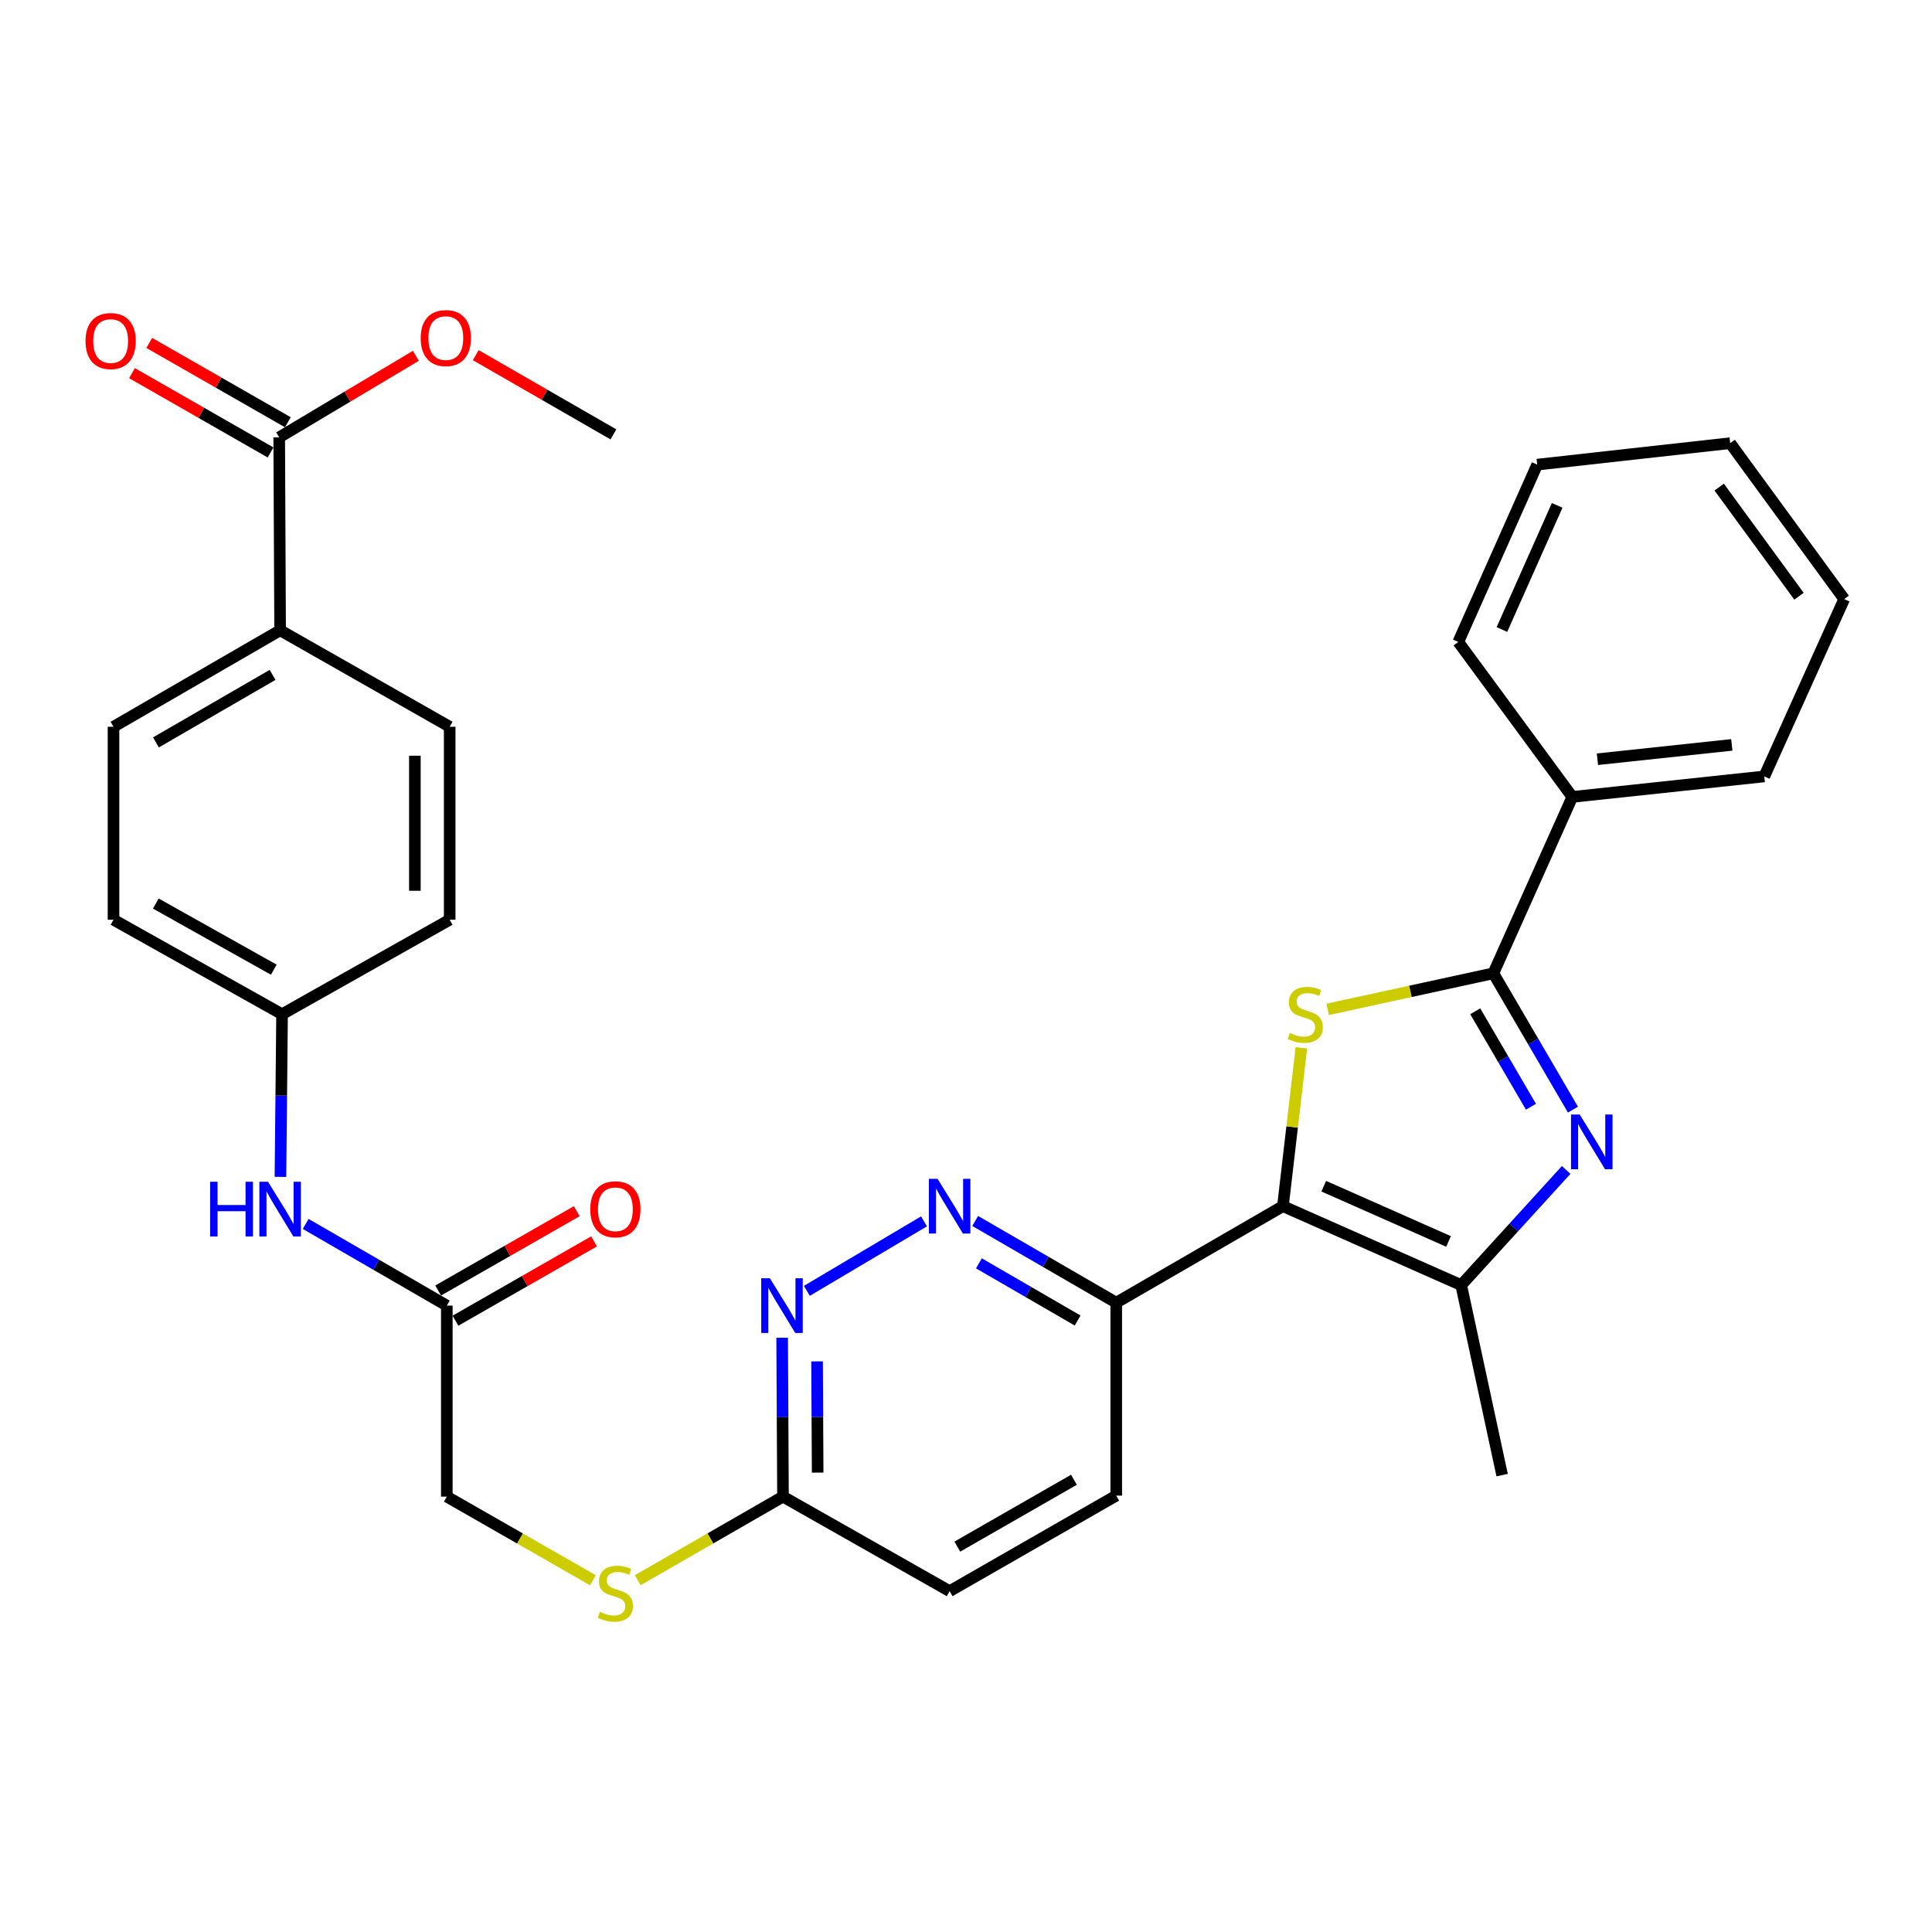 <?xml version='1.0' encoding='iso-8859-1'?>
<svg version='1.1' baseProfile='full'
              xmlns='http://www.w3.org/2000/svg'
                      xmlns:rdkit='http://www.rdkit.org/xml'
                      xmlns:xlink='http://www.w3.org/1999/xlink'
                  xml:space='preserve'
width='1000px' height='1000px' viewBox='0 0 1000 1000'>
<!-- END OF HEADER -->
<rect style='opacity:1.0;fill:#FFFFFF;stroke:none' width='1000' height='1000' x='0' y='0'> </rect>
<path class='bond-0' d='M 664.037,624.309 L 668.809,583.327' style='fill:none;fill-rule:evenodd;stroke:#000000;stroke-width:6px;stroke-linecap:butt;stroke-linejoin:miter;stroke-opacity:1' />
<path class='bond-0' d='M 668.809,583.327 L 673.582,542.345' style='fill:none;fill-rule:evenodd;stroke:#CCCC00;stroke-width:6px;stroke-linecap:butt;stroke-linejoin:miter;stroke-opacity:1' />
<path class='bond-3' d='M 664.037,624.309 L 756.306,665.17' style='fill:none;fill-rule:evenodd;stroke:#000000;stroke-width:6px;stroke-linecap:butt;stroke-linejoin:miter;stroke-opacity:1' />
<path class='bond-3' d='M 685.171,613.968 L 749.76,642.57' style='fill:none;fill-rule:evenodd;stroke:#000000;stroke-width:6px;stroke-linecap:butt;stroke-linejoin:miter;stroke-opacity:1' />
<path class='bond-4' d='M 664.037,624.309 L 577.762,674.257' style='fill:none;fill-rule:evenodd;stroke:#000000;stroke-width:6px;stroke-linecap:butt;stroke-linejoin:miter;stroke-opacity:1' />
<path class='bond-2' d='M 687.177,522.446 L 730.068,513.112' style='fill:none;fill-rule:evenodd;stroke:#CCCC00;stroke-width:6px;stroke-linecap:butt;stroke-linejoin:miter;stroke-opacity:1' />
<path class='bond-2' d='M 730.068,513.112 L 772.959,503.779' style='fill:none;fill-rule:evenodd;stroke:#000000;stroke-width:6px;stroke-linecap:butt;stroke-linejoin:miter;stroke-opacity:1' />
<path class='bond-1' d='M 810.649,605.565 L 783.478,635.367' style='fill:none;fill-rule:evenodd;stroke:#0000FF;stroke-width:6px;stroke-linecap:butt;stroke-linejoin:miter;stroke-opacity:1' />
<path class='bond-1' d='M 783.478,635.367 L 756.306,665.17' style='fill:none;fill-rule:evenodd;stroke:#000000;stroke-width:6px;stroke-linecap:butt;stroke-linejoin:miter;stroke-opacity:1' />
<path class='bond-32' d='M 814.156,574.348 L 793.558,539.063' style='fill:none;fill-rule:evenodd;stroke:#0000FF;stroke-width:6px;stroke-linecap:butt;stroke-linejoin:miter;stroke-opacity:1' />
<path class='bond-32' d='M 793.558,539.063 L 772.959,503.779' style='fill:none;fill-rule:evenodd;stroke:#000000;stroke-width:6px;stroke-linecap:butt;stroke-linejoin:miter;stroke-opacity:1' />
<path class='bond-32' d='M 792.42,572.845 L 778.001,548.145' style='fill:none;fill-rule:evenodd;stroke:#0000FF;stroke-width:6px;stroke-linecap:butt;stroke-linejoin:miter;stroke-opacity:1' />
<path class='bond-32' d='M 778.001,548.145 L 763.582,523.446' style='fill:none;fill-rule:evenodd;stroke:#000000;stroke-width:6px;stroke-linecap:butt;stroke-linejoin:miter;stroke-opacity:1' />
<path class='bond-12' d='M 772.959,503.779 L 813.83,412.48' style='fill:none;fill-rule:evenodd;stroke:#000000;stroke-width:6px;stroke-linecap:butt;stroke-linejoin:miter;stroke-opacity:1' />
<path class='bond-25' d='M 756.306,665.17 L 777.502,763.504' style='fill:none;fill-rule:evenodd;stroke:#000000;stroke-width:6px;stroke-linecap:butt;stroke-linejoin:miter;stroke-opacity:1' />
<path class='bond-5' d='M 577.762,674.257 L 541.26,653.115' style='fill:none;fill-rule:evenodd;stroke:#000000;stroke-width:6px;stroke-linecap:butt;stroke-linejoin:miter;stroke-opacity:1' />
<path class='bond-5' d='M 541.26,653.115 L 504.759,631.973' style='fill:none;fill-rule:evenodd;stroke:#0000FF;stroke-width:6px;stroke-linecap:butt;stroke-linejoin:miter;stroke-opacity:1' />
<path class='bond-5' d='M 557.783,683.502 L 532.232,668.702' style='fill:none;fill-rule:evenodd;stroke:#000000;stroke-width:6px;stroke-linecap:butt;stroke-linejoin:miter;stroke-opacity:1' />
<path class='bond-5' d='M 532.232,668.702 L 506.681,653.903' style='fill:none;fill-rule:evenodd;stroke:#0000FF;stroke-width:6px;stroke-linecap:butt;stroke-linejoin:miter;stroke-opacity:1' />
<path class='bond-15' d='M 577.762,674.257 L 577.762,774.132' style='fill:none;fill-rule:evenodd;stroke:#000000;stroke-width:6px;stroke-linecap:butt;stroke-linejoin:miter;stroke-opacity:1' />
<path class='bond-6' d='M 478.265,632.175 L 417.629,668.14' style='fill:none;fill-rule:evenodd;stroke:#0000FF;stroke-width:6px;stroke-linecap:butt;stroke-linejoin:miter;stroke-opacity:1' />
<path class='bond-33' d='M 404.84,692.41 L 405.056,733.531' style='fill:none;fill-rule:evenodd;stroke:#0000FF;stroke-width:6px;stroke-linecap:butt;stroke-linejoin:miter;stroke-opacity:1' />
<path class='bond-33' d='M 405.056,733.531 L 405.272,774.652' style='fill:none;fill-rule:evenodd;stroke:#000000;stroke-width:6px;stroke-linecap:butt;stroke-linejoin:miter;stroke-opacity:1' />
<path class='bond-33' d='M 422.918,704.651 L 423.069,733.436' style='fill:none;fill-rule:evenodd;stroke:#0000FF;stroke-width:6px;stroke-linecap:butt;stroke-linejoin:miter;stroke-opacity:1' />
<path class='bond-33' d='M 423.069,733.436 L 423.221,762.221' style='fill:none;fill-rule:evenodd;stroke:#000000;stroke-width:6px;stroke-linecap:butt;stroke-linejoin:miter;stroke-opacity:1' />
<path class='bond-7' d='M 144.516,226.37 L 144.987,326.235' style='fill:none;fill-rule:evenodd;stroke:#000000;stroke-width:6px;stroke-linecap:butt;stroke-linejoin:miter;stroke-opacity:1' />
<path class='bond-14' d='M 148.99,218.553 L 113.124,198.028' style='fill:none;fill-rule:evenodd;stroke:#000000;stroke-width:6px;stroke-linecap:butt;stroke-linejoin:miter;stroke-opacity:1' />
<path class='bond-14' d='M 113.124,198.028 L 77.257,177.503' style='fill:none;fill-rule:evenodd;stroke:#FF0000;stroke-width:6px;stroke-linecap:butt;stroke-linejoin:miter;stroke-opacity:1' />
<path class='bond-14' d='M 140.043,234.187 L 104.177,213.662' style='fill:none;fill-rule:evenodd;stroke:#000000;stroke-width:6px;stroke-linecap:butt;stroke-linejoin:miter;stroke-opacity:1' />
<path class='bond-14' d='M 104.177,213.662 L 68.31,193.137' style='fill:none;fill-rule:evenodd;stroke:#FF0000;stroke-width:6px;stroke-linecap:butt;stroke-linejoin:miter;stroke-opacity:1' />
<path class='bond-22' d='M 144.516,226.37 L 179.879,205.268' style='fill:none;fill-rule:evenodd;stroke:#000000;stroke-width:6px;stroke-linecap:butt;stroke-linejoin:miter;stroke-opacity:1' />
<path class='bond-22' d='M 179.879,205.268 L 215.241,184.167' style='fill:none;fill-rule:evenodd;stroke:#FF0000;stroke-width:6px;stroke-linecap:butt;stroke-linejoin:miter;stroke-opacity:1' />
<path class='bond-8' d='M 231.272,675.778 L 231.272,774.652' style='fill:none;fill-rule:evenodd;stroke:#000000;stroke-width:6px;stroke-linecap:butt;stroke-linejoin:miter;stroke-opacity:1' />
<path class='bond-11' d='M 231.272,675.778 L 194.745,654.638' style='fill:none;fill-rule:evenodd;stroke:#000000;stroke-width:6px;stroke-linecap:butt;stroke-linejoin:miter;stroke-opacity:1' />
<path class='bond-11' d='M 194.745,654.638 L 158.219,633.499' style='fill:none;fill-rule:evenodd;stroke:#0000FF;stroke-width:6px;stroke-linecap:butt;stroke-linejoin:miter;stroke-opacity:1' />
<path class='bond-16' d='M 235.746,683.595 L 271.612,663.066' style='fill:none;fill-rule:evenodd;stroke:#000000;stroke-width:6px;stroke-linecap:butt;stroke-linejoin:miter;stroke-opacity:1' />
<path class='bond-16' d='M 271.612,663.066 L 307.478,642.537' style='fill:none;fill-rule:evenodd;stroke:#FF0000;stroke-width:6px;stroke-linecap:butt;stroke-linejoin:miter;stroke-opacity:1' />
<path class='bond-16' d='M 226.797,667.961 L 262.664,647.432' style='fill:none;fill-rule:evenodd;stroke:#000000;stroke-width:6px;stroke-linecap:butt;stroke-linejoin:miter;stroke-opacity:1' />
<path class='bond-16' d='M 262.664,647.432 L 298.53,626.903' style='fill:none;fill-rule:evenodd;stroke:#FF0000;stroke-width:6px;stroke-linecap:butt;stroke-linejoin:miter;stroke-opacity:1' />
<path class='bond-9' d='M 405.272,774.652 L 491.527,823.579' style='fill:none;fill-rule:evenodd;stroke:#000000;stroke-width:6px;stroke-linecap:butt;stroke-linejoin:miter;stroke-opacity:1' />
<path class='bond-13' d='M 405.272,774.652 L 367.686,796.283' style='fill:none;fill-rule:evenodd;stroke:#000000;stroke-width:6px;stroke-linecap:butt;stroke-linejoin:miter;stroke-opacity:1' />
<path class='bond-13' d='M 367.686,796.283 L 330.1,817.914' style='fill:none;fill-rule:evenodd;stroke:#CCCC00;stroke-width:6px;stroke-linecap:butt;stroke-linejoin:miter;stroke-opacity:1' />
<path class='bond-10' d='M 144.987,326.235 L 58.752,376.173' style='fill:none;fill-rule:evenodd;stroke:#000000;stroke-width:6px;stroke-linecap:butt;stroke-linejoin:miter;stroke-opacity:1' />
<path class='bond-10' d='M 141.079,349.314 L 80.714,384.27' style='fill:none;fill-rule:evenodd;stroke:#000000;stroke-width:6px;stroke-linecap:butt;stroke-linejoin:miter;stroke-opacity:1' />
<path class='bond-35' d='M 144.987,326.235 L 232.753,376.173' style='fill:none;fill-rule:evenodd;stroke:#000000;stroke-width:6px;stroke-linecap:butt;stroke-linejoin:miter;stroke-opacity:1' />
<path class='bond-20' d='M 145.154,609.158 L 145.576,567.061' style='fill:none;fill-rule:evenodd;stroke:#0000FF;stroke-width:6px;stroke-linecap:butt;stroke-linejoin:miter;stroke-opacity:1' />
<path class='bond-20' d='M 145.576,567.061 L 145.997,524.964' style='fill:none;fill-rule:evenodd;stroke:#000000;stroke-width:6px;stroke-linecap:butt;stroke-linejoin:miter;stroke-opacity:1' />
<path class='bond-26' d='M 813.83,412.48 L 913.194,401.872' style='fill:none;fill-rule:evenodd;stroke:#000000;stroke-width:6px;stroke-linecap:butt;stroke-linejoin:miter;stroke-opacity:1' />
<path class='bond-26' d='M 826.822,392.977 L 896.377,385.551' style='fill:none;fill-rule:evenodd;stroke:#000000;stroke-width:6px;stroke-linecap:butt;stroke-linejoin:miter;stroke-opacity:1' />
<path class='bond-27' d='M 813.83,412.48 L 754.805,332.28' style='fill:none;fill-rule:evenodd;stroke:#000000;stroke-width:6px;stroke-linecap:butt;stroke-linejoin:miter;stroke-opacity:1' />
<path class='bond-19' d='M 306.924,817.945 L 269.098,796.299' style='fill:none;fill-rule:evenodd;stroke:#CCCC00;stroke-width:6px;stroke-linecap:butt;stroke-linejoin:miter;stroke-opacity:1' />
<path class='bond-19' d='M 269.098,796.299 L 231.272,774.652' style='fill:none;fill-rule:evenodd;stroke:#000000;stroke-width:6px;stroke-linecap:butt;stroke-linejoin:miter;stroke-opacity:1' />
<path class='bond-21' d='M 577.762,774.132 L 491.527,823.579' style='fill:none;fill-rule:evenodd;stroke:#000000;stroke-width:6px;stroke-linecap:butt;stroke-linejoin:miter;stroke-opacity:1' />
<path class='bond-21' d='M 555.866,765.922 L 495.502,800.535' style='fill:none;fill-rule:evenodd;stroke:#000000;stroke-width:6px;stroke-linecap:butt;stroke-linejoin:miter;stroke-opacity:1' />
<path class='bond-17' d='M 58.752,376.173 L 58.752,476.048' style='fill:none;fill-rule:evenodd;stroke:#000000;stroke-width:6px;stroke-linecap:butt;stroke-linejoin:miter;stroke-opacity:1' />
<path class='bond-18' d='M 232.753,376.173 L 232.753,476.048' style='fill:none;fill-rule:evenodd;stroke:#000000;stroke-width:6px;stroke-linecap:butt;stroke-linejoin:miter;stroke-opacity:1' />
<path class='bond-18' d='M 214.739,391.154 L 214.739,461.066' style='fill:none;fill-rule:evenodd;stroke:#000000;stroke-width:6px;stroke-linecap:butt;stroke-linejoin:miter;stroke-opacity:1' />
<path class='bond-23' d='M 145.997,524.964 L 232.753,476.048' style='fill:none;fill-rule:evenodd;stroke:#000000;stroke-width:6px;stroke-linecap:butt;stroke-linejoin:miter;stroke-opacity:1' />
<path class='bond-24' d='M 145.997,524.964 L 58.752,476.048' style='fill:none;fill-rule:evenodd;stroke:#000000;stroke-width:6px;stroke-linecap:butt;stroke-linejoin:miter;stroke-opacity:1' />
<path class='bond-24' d='M 141.72,501.915 L 80.648,467.673' style='fill:none;fill-rule:evenodd;stroke:#000000;stroke-width:6px;stroke-linecap:butt;stroke-linejoin:miter;stroke-opacity:1' />
<path class='bond-28' d='M 246.254,183.833 L 281.88,204.336' style='fill:none;fill-rule:evenodd;stroke:#FF0000;stroke-width:6px;stroke-linecap:butt;stroke-linejoin:miter;stroke-opacity:1' />
<path class='bond-28' d='M 281.88,204.336 L 317.506,224.839' style='fill:none;fill-rule:evenodd;stroke:#000000;stroke-width:6px;stroke-linecap:butt;stroke-linejoin:miter;stroke-opacity:1' />
<path class='bond-30' d='M 913.194,401.872 L 954.545,310.083' style='fill:none;fill-rule:evenodd;stroke:#000000;stroke-width:6px;stroke-linecap:butt;stroke-linejoin:miter;stroke-opacity:1' />
<path class='bond-29' d='M 754.805,332.28 L 795.656,240.491' style='fill:none;fill-rule:evenodd;stroke:#000000;stroke-width:6px;stroke-linecap:butt;stroke-linejoin:miter;stroke-opacity:1' />
<path class='bond-29' d='M 777.39,325.836 L 805.986,261.583' style='fill:none;fill-rule:evenodd;stroke:#000000;stroke-width:6px;stroke-linecap:butt;stroke-linejoin:miter;stroke-opacity:1' />
<path class='bond-31' d='M 795.656,240.491 L 895.541,229.382' style='fill:none;fill-rule:evenodd;stroke:#000000;stroke-width:6px;stroke-linecap:butt;stroke-linejoin:miter;stroke-opacity:1' />
<path class='bond-34' d='M 954.545,310.083 L 895.541,229.382' style='fill:none;fill-rule:evenodd;stroke:#000000;stroke-width:6px;stroke-linecap:butt;stroke-linejoin:miter;stroke-opacity:1' />
<path class='bond-34' d='M 931.153,308.61 L 889.85,252.119' style='fill:none;fill-rule:evenodd;stroke:#000000;stroke-width:6px;stroke-linecap:butt;stroke-linejoin:miter;stroke-opacity:1' />
<path  class='atom-1' d='M 667.606 534.684
Q 667.926 534.804, 669.246 535.364
Q 670.566 535.924, 672.006 536.284
Q 673.486 536.604, 674.926 536.604
Q 677.606 536.604, 679.166 535.324
Q 680.726 534.004, 680.726 531.724
Q 680.726 530.164, 679.926 529.204
Q 679.166 528.244, 677.966 527.724
Q 676.766 527.204, 674.766 526.604
Q 672.246 525.844, 670.726 525.124
Q 669.246 524.404, 668.166 522.884
Q 667.126 521.364, 667.126 518.804
Q 667.126 515.244, 669.526 513.044
Q 671.966 510.844, 676.766 510.844
Q 680.046 510.844, 683.766 512.404
L 682.846 515.484
Q 679.446 514.084, 676.886 514.084
Q 674.126 514.084, 672.606 515.244
Q 671.086 516.364, 671.126 518.324
Q 671.126 519.844, 671.886 520.764
Q 672.686 521.684, 673.806 522.204
Q 674.966 522.724, 676.886 523.324
Q 679.446 524.124, 680.966 524.924
Q 682.486 525.724, 683.566 527.364
Q 684.686 528.964, 684.686 531.724
Q 684.686 535.644, 682.046 537.764
Q 679.446 539.844, 675.086 539.844
Q 672.566 539.844, 670.646 539.284
Q 668.766 538.764, 666.526 537.844
L 667.606 534.684
' fill='#CCCC00'/>
<path  class='atom-2' d='M 817.637 576.874
L 826.917 591.874
Q 827.837 593.354, 829.317 596.034
Q 830.797 598.714, 830.877 598.874
L 830.877 576.874
L 834.637 576.874
L 834.637 605.194
L 830.757 605.194
L 820.797 588.794
Q 819.637 586.874, 818.397 584.674
Q 817.197 582.474, 816.837 581.794
L 816.837 605.194
L 813.157 605.194
L 813.157 576.874
L 817.637 576.874
' fill='#0000FF'/>
<path  class='atom-6' d='M 485.267 610.149
L 494.547 625.149
Q 495.467 626.629, 496.947 629.309
Q 498.427 631.989, 498.507 632.149
L 498.507 610.149
L 502.267 610.149
L 502.267 638.469
L 498.387 638.469
L 488.427 622.069
Q 487.267 620.149, 486.027 617.949
Q 484.827 615.749, 484.467 615.069
L 484.467 638.469
L 480.787 638.469
L 480.787 610.149
L 485.267 610.149
' fill='#0000FF'/>
<path  class='atom-7' d='M 398.492 661.618
L 407.772 676.618
Q 408.692 678.098, 410.172 680.778
Q 411.652 683.458, 411.732 683.618
L 411.732 661.618
L 415.492 661.618
L 415.492 689.938
L 411.612 689.938
L 401.652 673.538
Q 400.492 671.618, 399.252 669.418
Q 398.052 667.218, 397.692 666.538
L 397.692 689.938
L 394.012 689.938
L 394.012 661.618
L 398.492 661.618
' fill='#0000FF'/>
<path  class='atom-12' d='M 108.767 611.68
L 112.607 611.68
L 112.607 623.72
L 127.087 623.72
L 127.087 611.68
L 130.927 611.68
L 130.927 640
L 127.087 640
L 127.087 626.92
L 112.607 626.92
L 112.607 640
L 108.767 640
L 108.767 611.68
' fill='#0000FF'/>
<path  class='atom-12' d='M 138.727 611.68
L 148.007 626.68
Q 148.927 628.16, 150.407 630.84
Q 151.887 633.52, 151.967 633.68
L 151.967 611.68
L 155.727 611.68
L 155.727 640
L 151.847 640
L 141.887 623.6
Q 140.727 621.68, 139.487 619.48
Q 138.287 617.28, 137.927 616.6
L 137.927 640
L 134.247 640
L 134.247 611.68
L 138.727 611.68
' fill='#0000FF'/>
<path  class='atom-14' d='M 310.517 834.3
Q 310.837 834.42, 312.157 834.98
Q 313.477 835.54, 314.917 835.9
Q 316.397 836.22, 317.837 836.22
Q 320.517 836.22, 322.077 834.94
Q 323.637 833.62, 323.637 831.34
Q 323.637 829.78, 322.837 828.82
Q 322.077 827.86, 320.877 827.34
Q 319.677 826.82, 317.677 826.22
Q 315.157 825.46, 313.637 824.74
Q 312.157 824.02, 311.077 822.5
Q 310.037 820.98, 310.037 818.42
Q 310.037 814.86, 312.437 812.66
Q 314.877 810.46, 319.677 810.46
Q 322.957 810.46, 326.677 812.02
L 325.757 815.1
Q 322.357 813.7, 319.797 813.7
Q 317.037 813.7, 315.517 814.86
Q 313.997 815.98, 314.037 817.94
Q 314.037 819.46, 314.797 820.38
Q 315.597 821.3, 316.717 821.82
Q 317.877 822.34, 319.797 822.94
Q 322.357 823.74, 323.877 824.54
Q 325.397 825.34, 326.477 826.98
Q 327.597 828.58, 327.597 831.34
Q 327.597 835.26, 324.957 837.38
Q 322.357 839.46, 317.997 839.46
Q 315.477 839.46, 313.557 838.9
Q 311.677 838.38, 309.437 837.46
L 310.517 834.3
' fill='#CCCC00'/>
<path  class='atom-15' d='M 44.271 176.522
Q 44.271 169.722, 47.631 165.922
Q 50.991 162.122, 57.271 162.122
Q 63.551 162.122, 66.911 165.922
Q 70.271 169.722, 70.271 176.522
Q 70.271 183.402, 66.871 187.322
Q 63.471 191.202, 57.271 191.202
Q 51.031 191.202, 47.631 187.322
Q 44.271 183.442, 44.271 176.522
M 57.271 188.002
Q 61.591 188.002, 63.911 185.122
Q 66.271 182.202, 66.271 176.522
Q 66.271 170.962, 63.911 168.162
Q 61.591 165.322, 57.271 165.322
Q 52.951 165.322, 50.591 168.122
Q 48.271 170.922, 48.271 176.522
Q 48.271 182.242, 50.591 185.122
Q 52.951 188.002, 57.271 188.002
' fill='#FF0000'/>
<path  class='atom-17' d='M 305.517 625.92
Q 305.517 619.12, 308.877 615.32
Q 312.237 611.52, 318.517 611.52
Q 324.797 611.52, 328.157 615.32
Q 331.517 619.12, 331.517 625.92
Q 331.517 632.8, 328.117 636.72
Q 324.717 640.6, 318.517 640.6
Q 312.277 640.6, 308.877 636.72
Q 305.517 632.84, 305.517 625.92
M 318.517 637.4
Q 322.837 637.4, 325.157 634.52
Q 327.517 631.6, 327.517 625.92
Q 327.517 620.36, 325.157 617.56
Q 322.837 614.72, 318.517 614.72
Q 314.197 614.72, 311.837 617.52
Q 309.517 620.32, 309.517 625.92
Q 309.517 631.64, 311.837 634.52
Q 314.197 637.4, 318.517 637.4
' fill='#FF0000'/>
<path  class='atom-23' d='M 217.751 174.991
Q 217.751 168.191, 221.111 164.391
Q 224.471 160.591, 230.751 160.591
Q 237.031 160.591, 240.391 164.391
Q 243.751 168.191, 243.751 174.991
Q 243.751 181.871, 240.351 185.791
Q 236.951 189.671, 230.751 189.671
Q 224.511 189.671, 221.111 185.791
Q 217.751 181.911, 217.751 174.991
M 230.751 186.471
Q 235.071 186.471, 237.391 183.591
Q 239.751 180.671, 239.751 174.991
Q 239.751 169.431, 237.391 166.631
Q 235.071 163.791, 230.751 163.791
Q 226.431 163.791, 224.071 166.591
Q 221.751 169.391, 221.751 174.991
Q 221.751 180.711, 224.071 183.591
Q 226.431 186.471, 230.751 186.471
' fill='#FF0000'/>
</svg>
